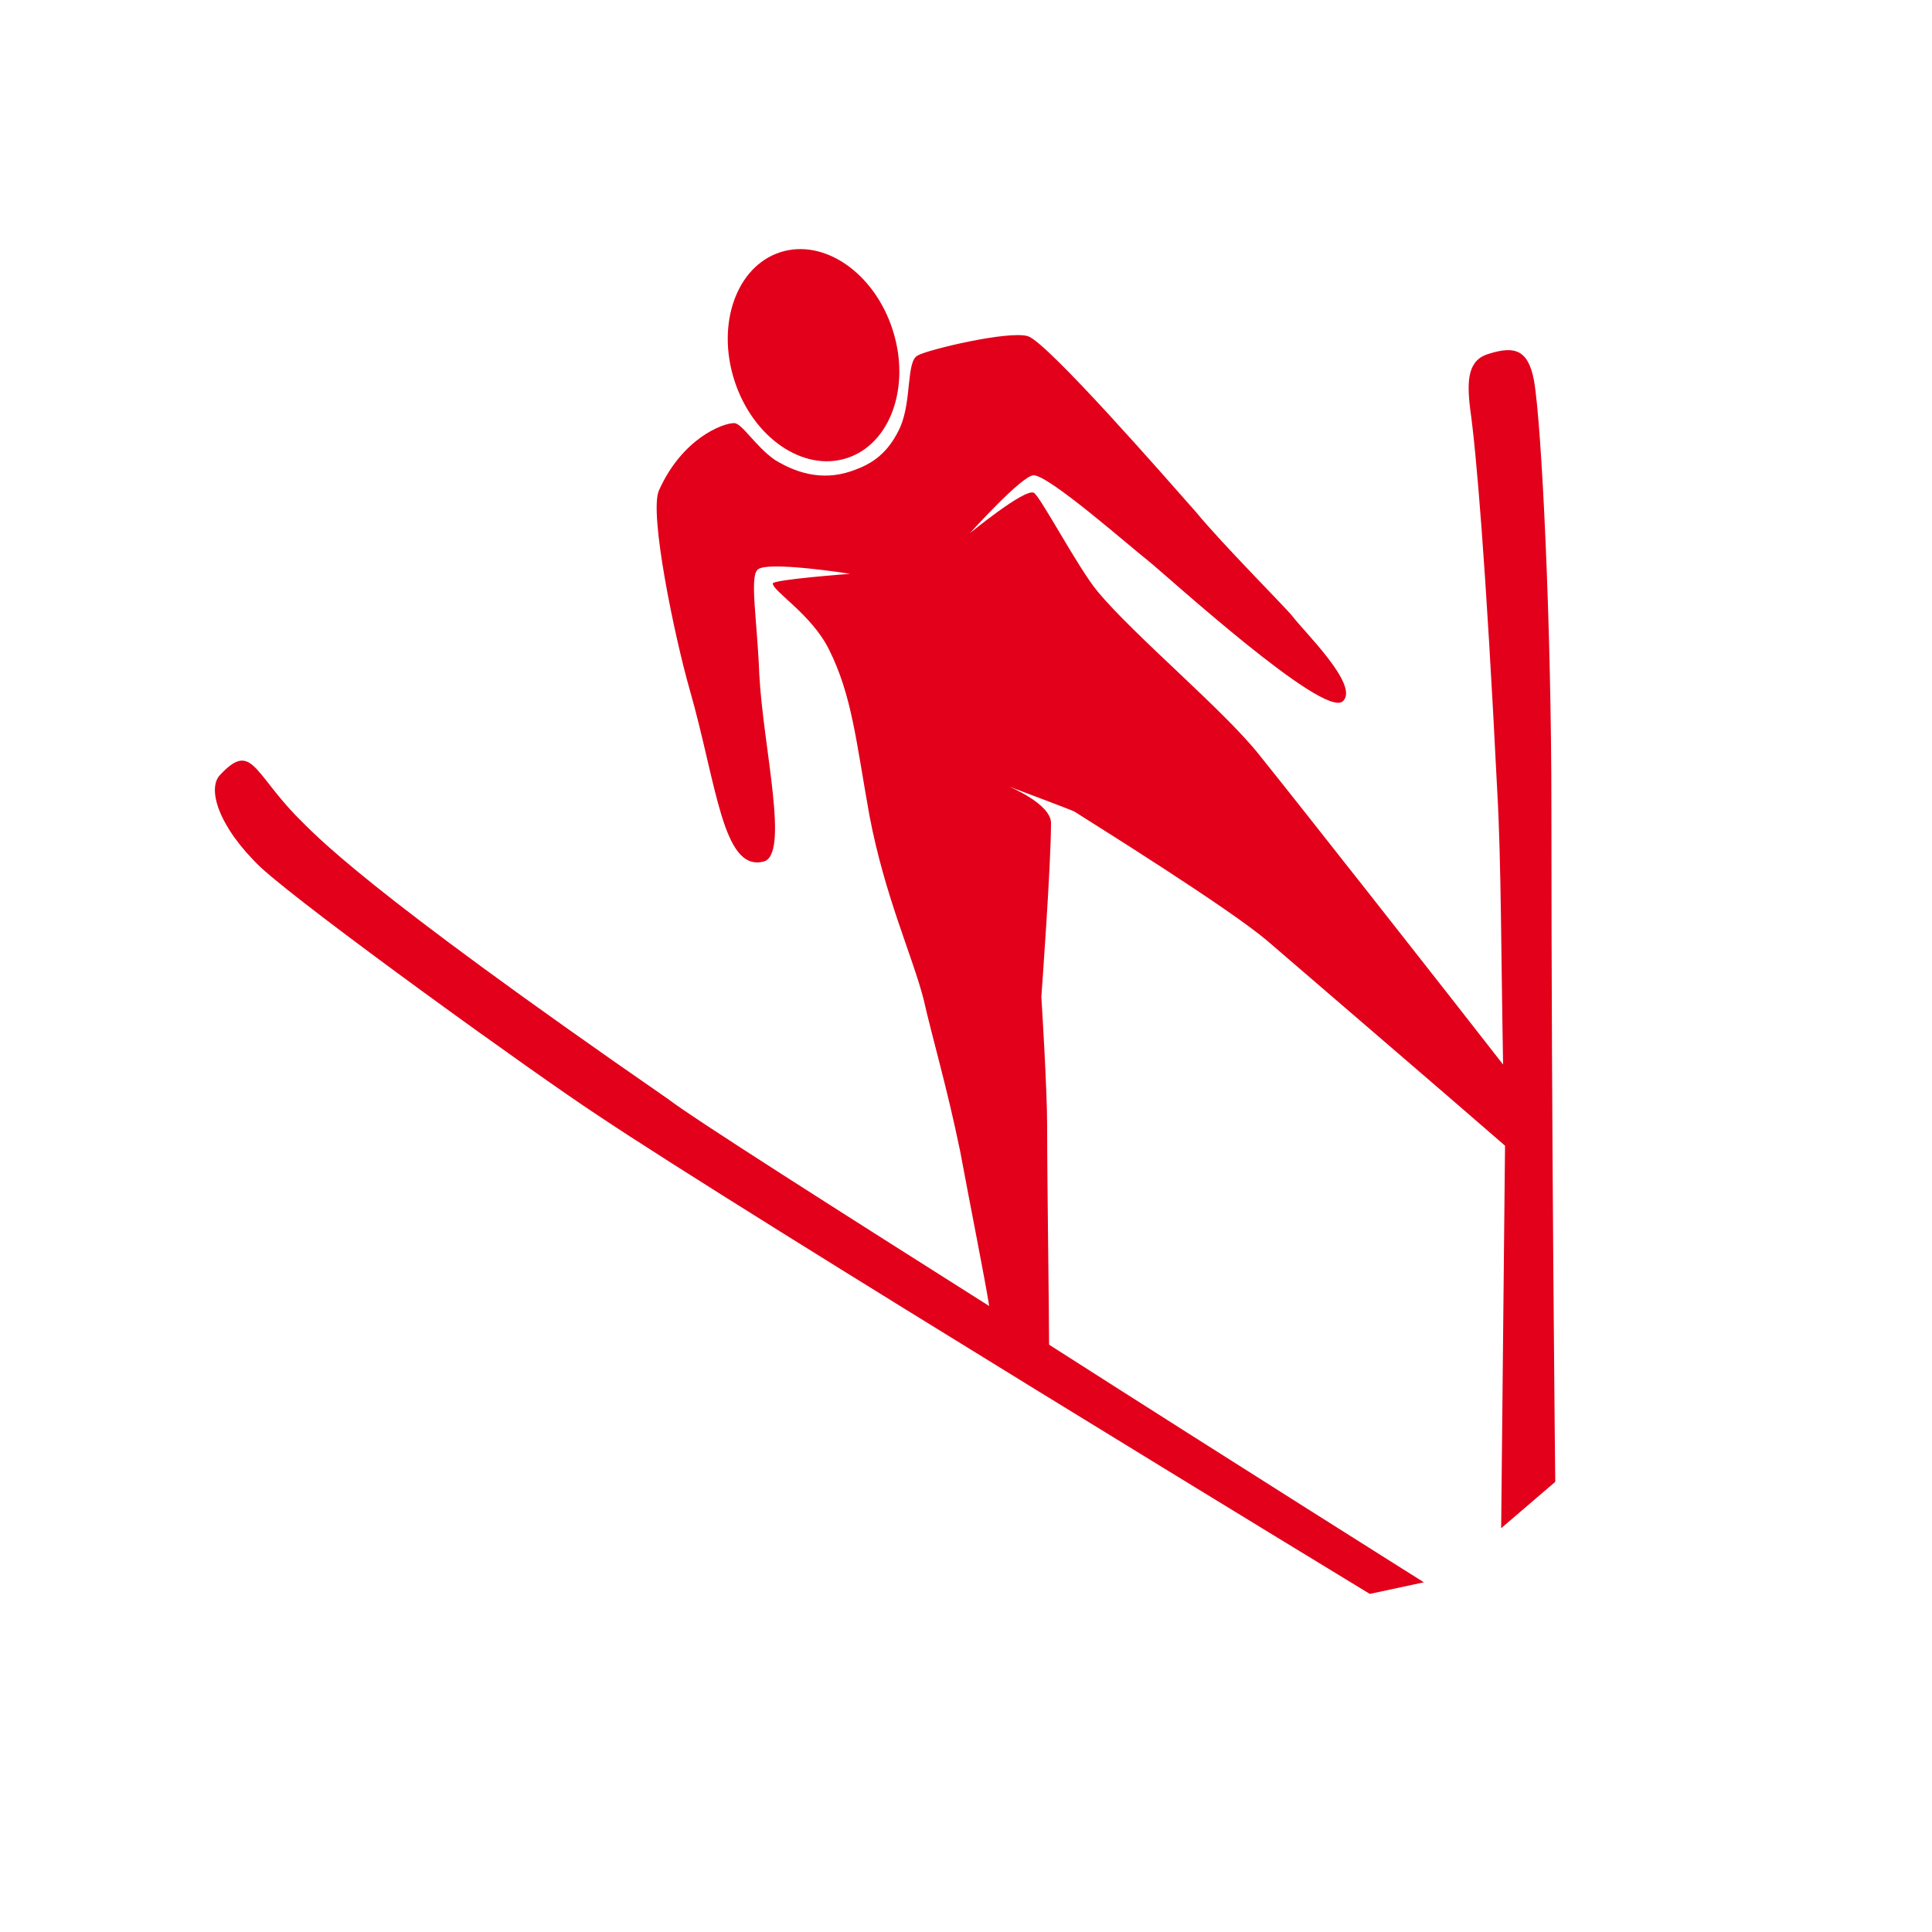 <svg id="Ebene_1" xmlns="http://www.w3.org/2000/svg" width="100" height="100" viewBox="0 0 100 100">
	<style>
		.st0{fill:#e2001a;}
	</style>
	<path class="st0" d="M77.7 79.1l2.8-2.4s-.2-17.7-.2-34.9c0-9.4-.5-19.8-.9-22.1-.3-1.6-1-1.8-2.3-1.4-1.1.3-1.2 1.3-1 2.9.3 2.1.8 7.8 1.4 19.8.2 3.5.2 8.7.3 14.1-2.8-3.6-10.9-13.9-12.6-16-1.8-2.3-6.5-6.2-8.4-8.5-1-1.2-3-5-3.3-5.1-.5-.2-3.3 2.1-3.3 2.1s2.7-3 3.3-3c.8 0 5 3.7 5.9 4.4 1 .8 9.1 8.2 10.1 7.3.9-.8-2-3.6-2.6-4.4-.4-.5-3.6-3.7-5-5.4-1.5-1.7-7.7-8.8-8.7-9.1-1-.3-5.2.7-5.7 1-.6.3-.3 2.3-.9 3.7-.5 1.1-1.2 1.8-2.3 2.2-1.5.6-2.9.3-4.2-.5-1-.7-1.7-1.9-2.1-1.9-.6 0-2.7.8-3.9 3.5-.5 1.2.8 7.5 1.6 10.3 1.4 4.9 1.7 9.4 3.8 8.9 1.4-.3 0-5.9-.2-9.7-.1-2.7-.5-5-.1-5.4.4-.5 4.8.2 4.8.2s-4 .3-4 .5c0 .4 2 1.6 2.9 3.4 1.2 2.4 1.4 4.7 2.1 8.6.8 4.2 2.2 7.2 2.8 9.5.5 2.2 1.2 4.5 1.9 7.9.5 2.7 1.3 6.7 1.5 8-7.9-5-15.3-9.7-16.6-10.7-15.9-11-18.2-13.6-19.3-14.7-2.2-2.3-2.3-3.8-3.9-2.1-.7.7-.1 2.7 2.1 4.8 2.4 2.2 14.2 10.7 17.4 12.8 7.6 5.1 40 24.8 40 24.8l2.8-.6S64 75.8 54.3 69.6c0-1.8-.1-8.3-.1-11.3 0-2-.3-6.7-.3-6.7s.5-6.8.5-9c0-1-2.2-1.9-2.2-1.9s3.2 1.2 3.4 1.3c1.1.7 8 5 10 6.7 1.5 1.3 9.2 7.9 12.3 10.6-.1 10.1-.2 19.8-.2 19.8z"/>
	<ellipse transform="rotate(-17.955 42.055 18.364)" class="st0" cx="42.1" cy="18.4" rx="4.3" ry="5.6"/>
</svg>